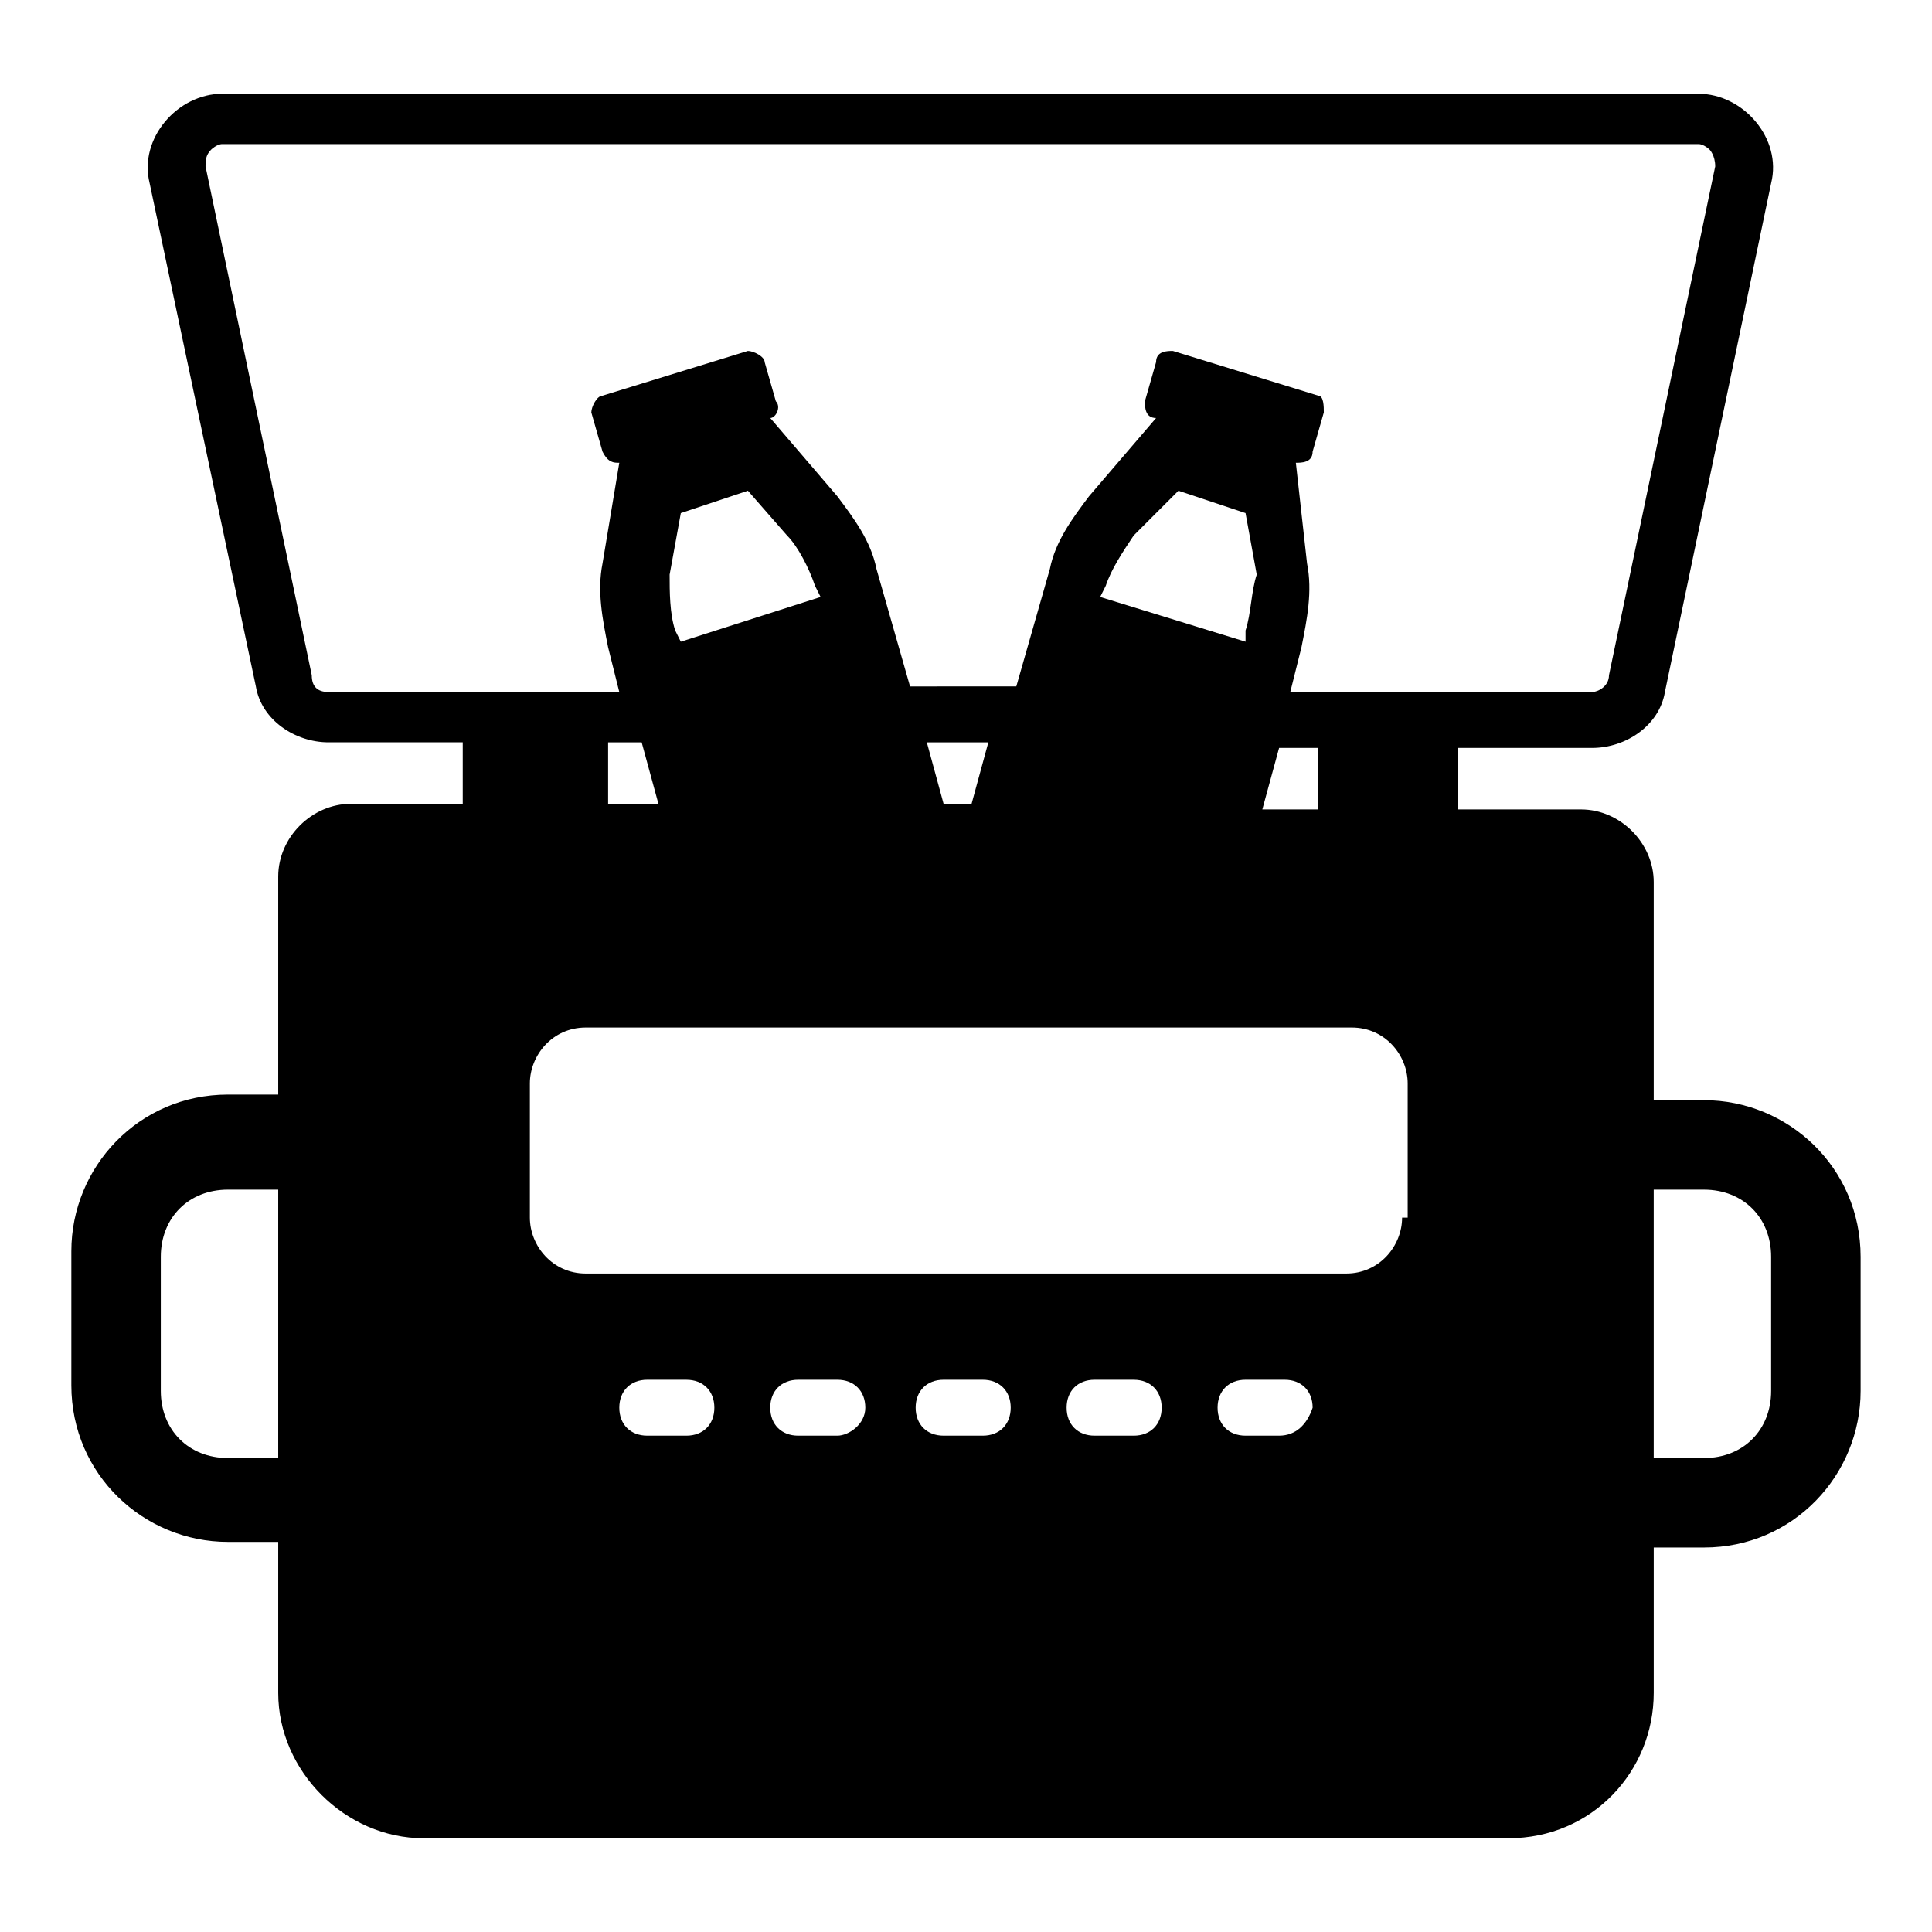 <?xml version="1.0" encoding="UTF-8"?>
<!-- Uploaded to: ICON Repo, www.iconrepo.com, Generator: ICON Repo Mixer Tools -->
<svg fill="#000000" width="800px" height="800px" version="1.1" viewBox="144 144 512 512" xmlns="http://www.w3.org/2000/svg">
 <path d="m595.59 435.56h-13.336v-57.789c0-10.371-8.891-19.262-19.262-19.262h-32.598v-16.301h35.562c8.891 0 17.781-5.926 19.262-14.816l28.152-134.84c2.965-11.855-7.41-23.707-19.262-23.707l-391.19-0.004c-11.855 0-22.227 11.855-19.262 23.707l28.152 133.36c1.48 8.891 10.371 14.816 19.262 14.816h35.562v16.301h-29.637c-10.371 0-19.262 8.891-19.262 19.262v57.789h-13.336c-23.707 0-41.488 19.262-41.488 41.488v35.562c0 23.707 19.262 41.488 41.488 41.488h13.336v40.016c0 20.746 17.781 38.527 38.527 38.527h287.47c22.227 0 38.527-17.781 38.527-38.527v-38.527h13.336c23.707 0 41.488-19.262 41.488-41.488v-35.562c0-23.711-19.266-41.492-41.492-41.492zm-377.86 94.832h-13.336c-10.371 0-17.781-7.41-17.781-17.781v-35.562c0-10.371 7.41-17.781 17.781-17.781h13.336zm13.336-203c-2.965 0-4.445-1.48-4.445-4.445l-28.152-134.84c0-1.48 0-2.965 1.48-4.445 0 0 1.48-1.48 2.965-1.48h391.19c1.48 0 2.965 1.48 2.965 1.48s1.48 1.48 1.48 4.445l-28.152 134.84c0 2.965-2.965 4.445-4.445 4.445h-80.016l2.965-11.855c1.48-7.41 2.965-14.816 1.48-22.227l-2.965-26.672c1.48 0 4.445 0 4.445-2.965l2.965-10.371c0-1.48 0-4.445-1.48-4.445l-38.527-11.855c-1.48 0-4.445 0-4.445 2.965l-2.965 10.371c0 1.48 0 4.445 2.965 4.445l-17.781 20.746c-4.445 5.926-8.891 11.855-10.371 19.262l-8.891 31.117-28.16 0.004-8.891-31.117c-1.48-7.41-5.926-13.336-10.371-19.266l-17.781-20.746c1.48 0 2.965-2.965 1.48-4.445l-2.965-10.371c0-1.48-2.965-2.965-4.445-2.965l-38.527 11.855c-1.48 0-2.965 2.965-2.965 4.445l2.965 10.371c1.484 2.965 2.965 2.965 4.449 2.965l-4.445 26.672c-1.48 7.41 0 14.816 1.48 22.227l2.965 11.855zm262.28 14.816v16.301h-14.816l4.445-16.301zm-19.262-31.117v2.965l-38.527-11.855 1.48-2.965c1.48-4.445 4.445-8.891 7.41-13.336l11.855-11.855 17.781 5.926 2.965 16.301c-1.484 4.449-1.484 10.375-2.965 14.82zm-80.02 45.938-4.445-16.301h16.301l-4.445 16.301zm-32.598-54.828-37.043 11.855-1.484-2.965c-1.48-4.445-1.48-10.371-1.48-14.816l2.965-16.301 17.781-5.926 10.371 11.855c2.965 2.965 5.926 8.891 7.41 13.336zm-42.973 54.828h-13.336v-16.301h8.891zm7.41 167.44h-10.371c-4.445 0-7.41-2.965-7.41-7.41 0-4.445 2.965-7.41 7.41-7.41l10.371 0.004c4.445 0 7.41 2.965 7.41 7.41-0.004 4.441-2.965 7.406-7.41 7.406zm40.008 0h-10.375c-4.445 0-7.41-2.965-7.41-7.41 0-4.445 2.965-7.41 7.41-7.41h10.371c4.445 0 7.41 2.965 7.41 7.41 0.004 4.445-4.441 7.41-7.406 7.41zm38.527 0h-10.371c-4.445 0-7.41-2.965-7.41-7.41 0-4.445 2.965-7.41 7.41-7.41h10.371c4.445 0 7.41 2.965 7.41 7.41-0.004 4.445-2.965 7.41-7.41 7.41zm40.008 0h-10.371c-4.445 0-7.41-2.965-7.41-7.41 0-4.445 2.965-7.41 7.41-7.41l10.371 0.004c4.445 0 7.41 2.965 7.41 7.41-0.004 4.441-2.965 7.406-7.41 7.406zm38.527 0h-8.891c-4.445 0-7.41-2.965-7.41-7.41 0-4.445 2.965-7.41 7.41-7.41h10.371c4.445 0 7.41 2.965 7.41 7.41-1.484 4.445-4.445 7.41-8.891 7.41zm32.598-57.789c0 7.41-5.926 14.816-14.816 14.816h-201.52c-8.891 0-14.816-7.41-14.816-14.816v-35.562c0-7.41 5.926-14.816 14.816-14.816h203c8.891 0 14.816 7.41 14.816 14.816v35.562zm97.797 45.934c0 10.371-7.41 17.781-17.781 17.781h-13.336v-71.125h13.336c10.371 0 17.781 7.41 17.781 17.781z"/>
</svg>